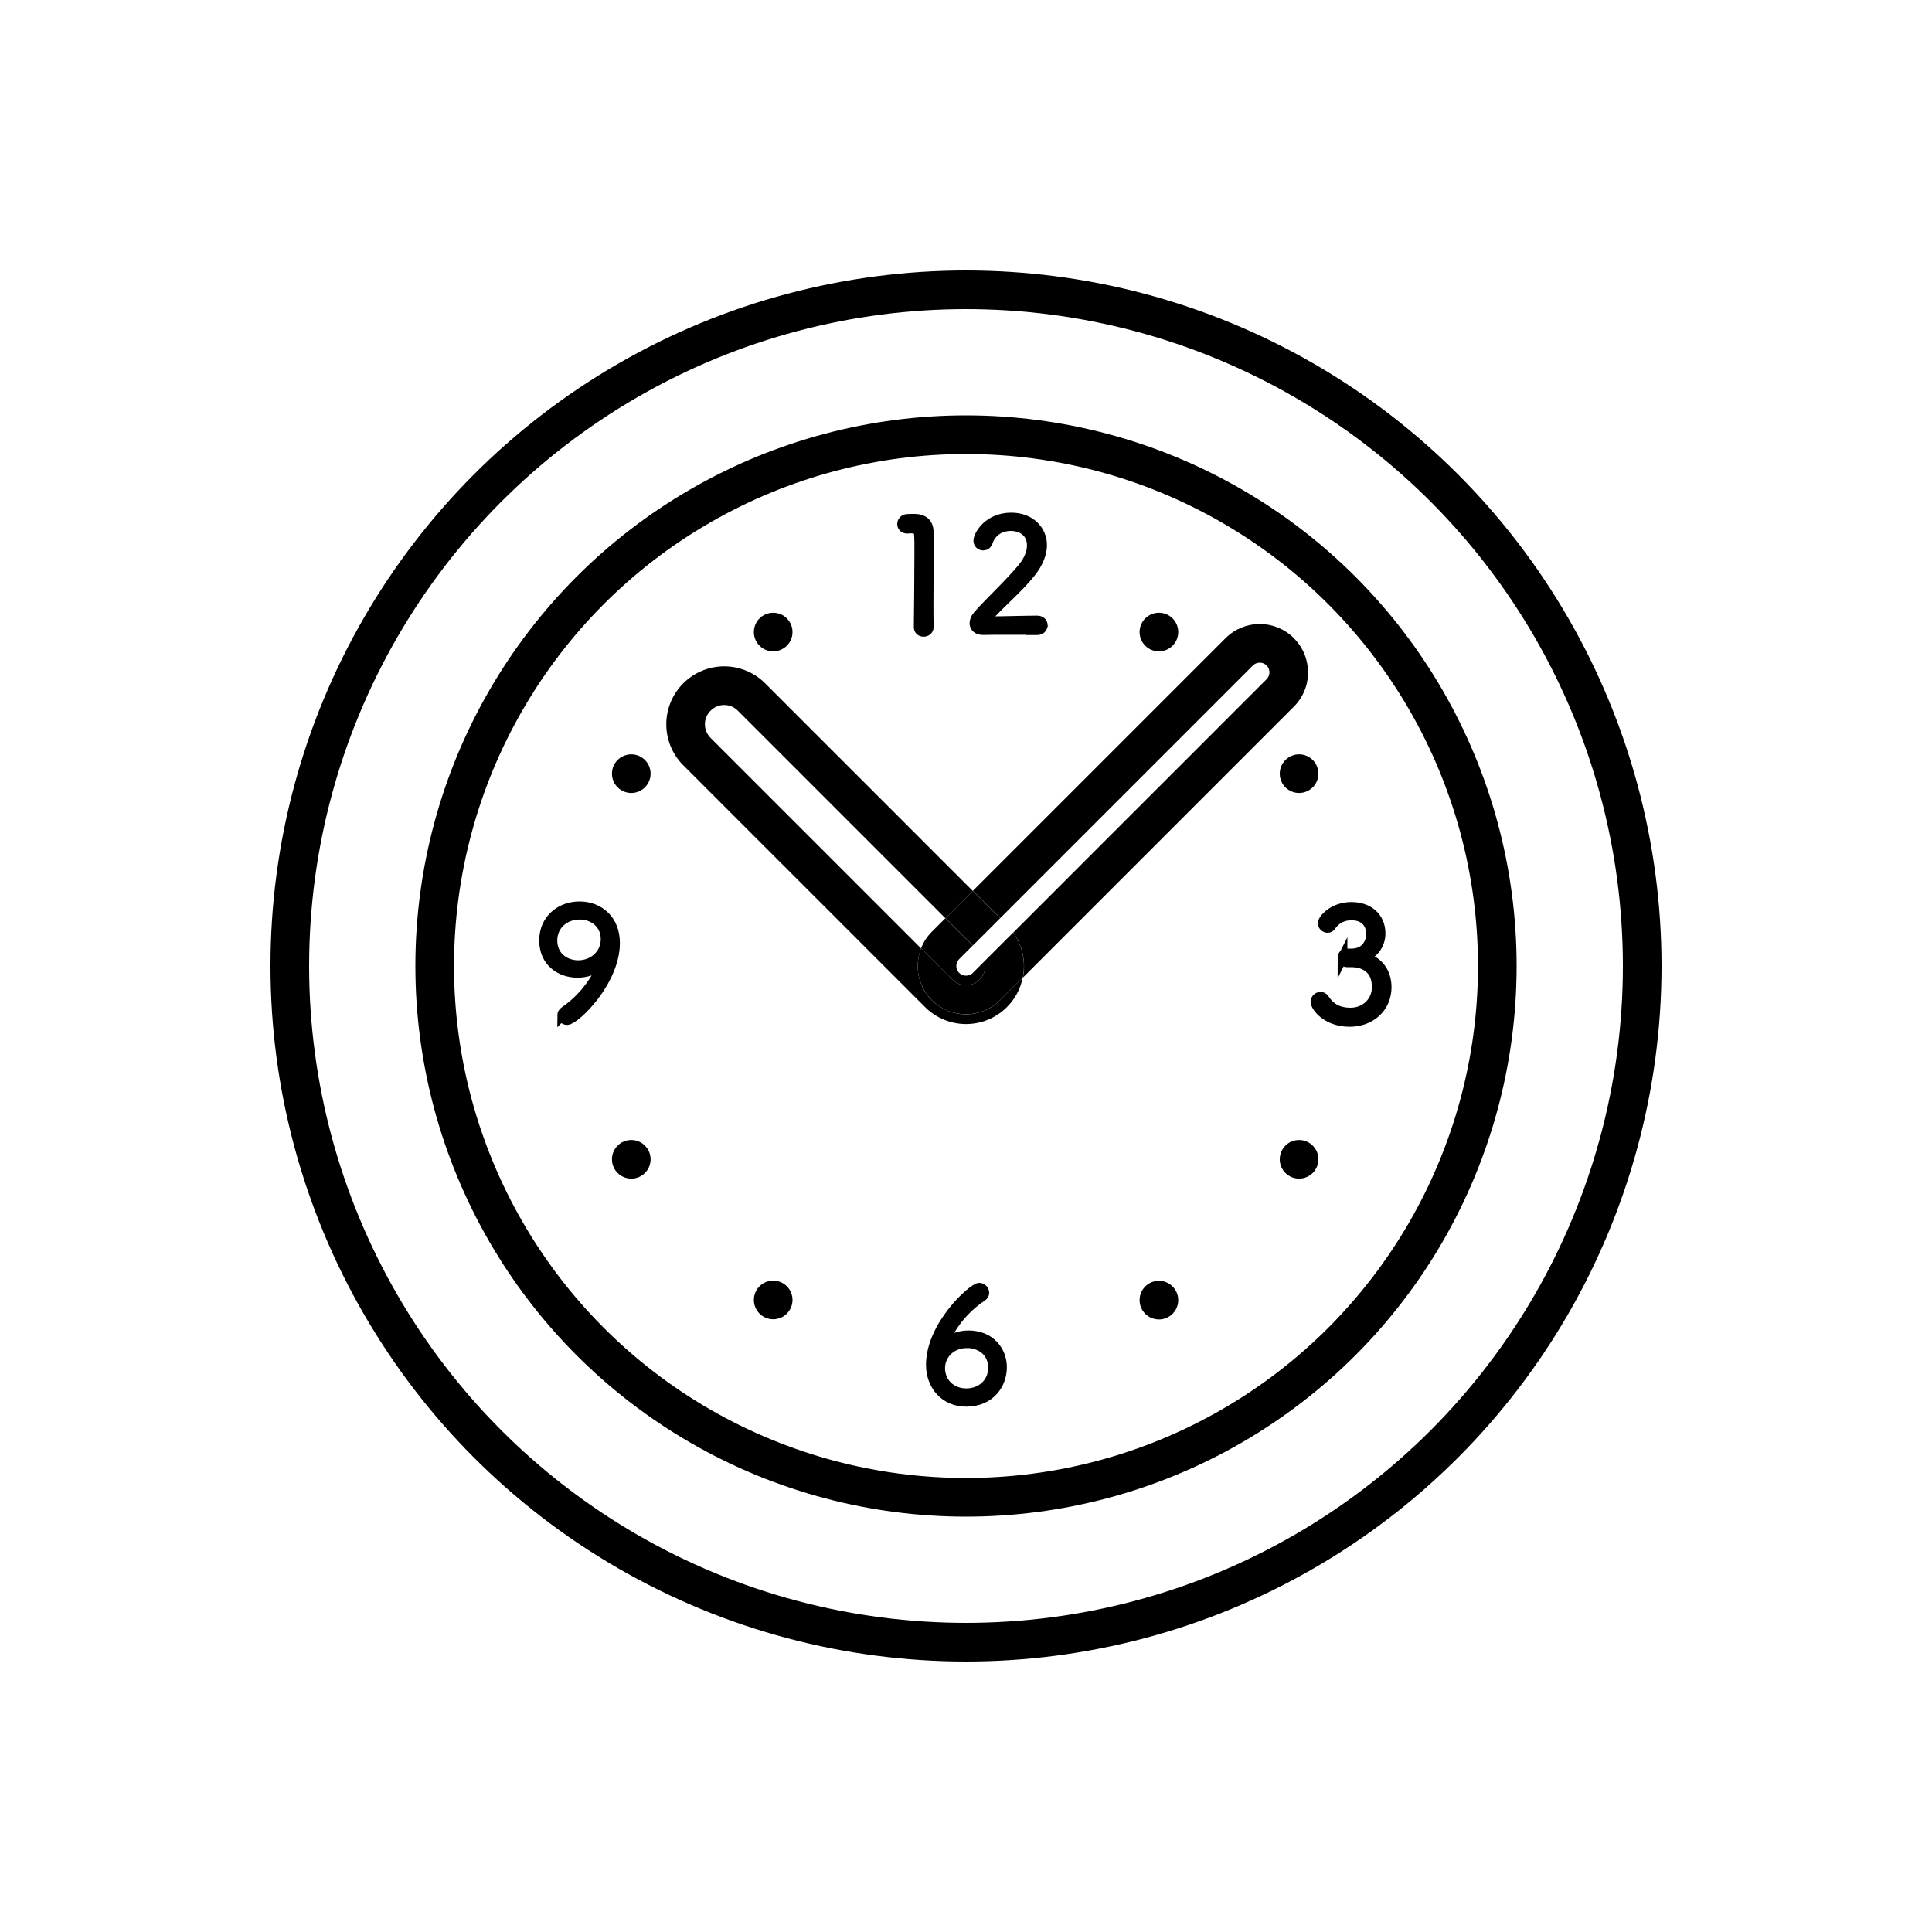 <?xml version="1.0" encoding="UTF-8"?>
<svg id="_レイヤー_2" data-name="レイヤー 2" xmlns="http://www.w3.org/2000/svg" viewBox="0 0 200 200">
  <defs>
    <style>
      .cls-1, .cls-2 {
        fill: none;
      }

      .cls-1, .cls-3 {
        stroke-width: 0px;
      }

      .cls-4 {
        stroke-miterlimit: 10;
      }

      .cls-4, .cls-2 {
        stroke: #000;
      }

      .cls-2 {
        stroke-linecap: round;
        stroke-linejoin: round;
        stroke-width: 4px;
      }
    </style>
  </defs>
  <g>
    <path class="cls-4" d="m96.15,64.9c0,.34-.27.51-.54.51-.26,0-.51-.16-.51-.48v-.02c.02-1.62.06-5.47.06-7.75,0-.8,0-1.39-.02-1.65-.03-.61-.19-.8-.83-.8-.11,0-.22,0-.37.02h-.05c-.34,0-.51-.24-.51-.48s.18-.51.51-.53c.32-.02.45-.02.78-.02.91,0,1.44.45,1.47,1.3.02.27.02.72.02,1.26,0,1.52-.03,3.89-.03,6.18,0,.83,0,1.67.02,2.43v.02Z"/>
    <path class="cls-4" d="m107.36,65.23c-.48-.02-1.62-.02-2.77-.02s-2.29,0-2.79.02h-.03c-.58,0-.9-.3-.9-.72,0-.24.11-.53.35-.8,1.2-1.39,3.12-3.12,4.58-4.87.7-.83,1.01-1.66,1.01-2.38,0-1.42-1.12-2-2.18-2-.93,0-1.95.46-2.35,1.62-.1.29-.3.4-.5.4-.26,0-.51-.19-.51-.51,0-.51.98-2.4,3.41-2.4,2,0,3.2,1.34,3.2,2.85,0,.85-.35,1.84-1.2,2.9-1.38,1.71-3.14,3.11-4.61,4.8-.02.02-.03.05-.03.06,0,.08.1.13.21.13,1.58,0,3.84-.08,5.11-.08.4,0,.59.24.59.5s-.21.51-.58.51h-.02Z"/>
  </g>
  <path class="cls-4" d="m100.04,145.12c-2.29,0-3.68-1.75-3.68-3.83,0-4.1,4.37-7.99,5.01-7.99.3,0,.53.26.53.53,0,.14-.06.29-.22.38-2.95,1.97-3.92,4.66-3.92,4.83t.02.03s.06-.02.13-.06c.7-.53,1.54-.78,2.35-.78,2.24,0,3.47,1.6,3.47,3.31s-1.18,3.57-3.68,3.57Zm.06-6.07c-1.6,0-2.77,1.14-2.77,2.59,0,1.36,1.02,2.59,2.71,2.59,1.5,0,2.75-1.04,2.75-2.63,0-1.9-1.58-2.56-2.69-2.56Z"/>
  <path class="cls-4" d="m58.19,105.13c0-.16.06-.32.26-.45,2.59-1.75,3.87-4.48,3.87-4.9,0-.03-.02-.03-.03-.03-.03,0-.08.03-.14.1-.59.58-1.47.86-2.37.86-1.74,0-3.46-1.1-3.46-3.35s1.76-3.54,3.67-3.54c2.03,0,3.68,1.41,3.68,3.79,0,4.02-4.15,7.99-4.96,7.99-.3,0-.51-.22-.51-.48Zm1.82-10.44c-1.58,0-2.82,1.1-2.82,2.66,0,1.71,1.34,2.56,2.67,2.56,1.57,0,2.83-1.14,2.83-2.69s-1.23-2.53-2.69-2.53Z"/>
  <path class="cls-4" d="m138.97,99.16c0-.24.14-.46.43-.46h.58c1.22-.03,1.95-.91,1.95-2.07,0-.48-.24-1.86-2.03-1.86-1.31,0-1.92.83-2.11,1.1-.1.14-.22.19-.37.19-.24,0-.5-.22-.5-.5,0-.35,1.02-1.68,2.99-1.68,1.75,0,3.01,1.07,3.01,2.75,0,1.04-.59,2.06-1.76,2.45,1.58.4,2.39,1.62,2.39,3.12,0,2.07-1.62,3.59-3.83,3.59-2.48,0-3.55-1.65-3.55-2.08,0-.3.27-.53.53-.53.14,0,.3.06.4.22.66,1.01,1.52,1.42,2.71,1.42,1.55,0,2.71-1.15,2.71-2.64,0-1.81-1.18-2.56-2.66-2.56h-.42c-.32,0-.46-.24-.46-.48Z"/>
  <circle class="cls-2" cx="100" cy="100" r="70"/>
  <circle class="cls-2" cx="100" cy="100" r="55"/>
  <g>
    <path class="cls-1" d="m104.88,96.54l26.23-26.23c.25-.25.29-.55.29-.71s-.04-.45-.29-.71c-.25-.26-.55-.29-.71-.29s-.45.04-.71.29l-26.15,26.15.71.71c.24.24.44.51.64.78Z"/>
    <path class="cls-1" d="m100.71,97.88l-1.41,1.41c-.25.25-.29.55-.29.71s.04.45.29.71c.25.26.55.29.71.29s.45-.04.71-.29l1.22-1.22c-.07-.28-.21-.6-.51-.9l-.71-.71Z"/>
    <path class="cls-1" d="m97.88,95.05l-21.49-21.49c-.51-.51-1.1-.59-1.41-.59s-.9.08-1.41.59c-.51.51-.59,1.11-.59,1.41s.08.9.59,1.41l21.79,21.79c.25-.63.62-1.22,1.11-1.71l1.41-1.41Z"/>
    <path class="cls-3" d="m100,105c-1.33,0-2.59-.52-3.54-1.46-.94-.94-1.46-2.2-1.46-3.54,0-.63.13-1.25.35-1.82l-21.79-21.79c-.51-.51-.59-1.1-.59-1.41s.08-.9.59-1.41c.51-.51,1.1-.59,1.41-.59s.9.08,1.41.59l21.49,21.49,2.83-2.83-21.49-21.49c-1.17-1.17-2.71-1.76-4.24-1.76s-3.07.59-4.24,1.76c-2.34,2.34-2.34,6.14,0,8.48l25.03,25.03c1.17,1.17,2.71,1.76,4.24,1.76s3.07-.59,4.24-1.76c.87-.87,1.41-1.93,1.63-3.05l-2.34,2.34c-.94.94-2.2,1.46-3.54,1.46Z"/>
    <path class="cls-3" d="m135.4,69.6c0-1.34-.52-2.59-1.46-3.54-1.95-1.95-5.12-1.95-7.07,0l-26.15,26.15,2.83,2.83,26.15-26.15c.25-.25.55-.29.71-.29s.45.04.71.29c.25.25.29.55.29.71s-.04.45-.29.71l-26.23,26.23c.98,1.38,1.32,3.07,1,4.66l28.06-28.06c.94-.94,1.46-2.2,1.46-3.54Z"/>
    <path class="cls-3" d="m100,101c-.15,0-.45-.04-.71-.29-.25-.25-.29-.55-.29-.71s.04-.45.29-.71l1.41-1.41-2.83-2.83-1.41,1.41c-.5.5-.87,1.08-1.11,1.71l3.24,3.24c.51.51,1.1.59,1.41.59s.9-.08,1.41-.59c.51-.51.59-1.11.59-1.41,0-.13-.02-.31-.07-.51l-1.22,1.22c-.25.25-.55.29-.71.29Z"/>
    <rect class="cls-3" x="98.71" y="93.05" width="4" height="4" transform="translate(-37.71 99.05) rotate(-45)"/>
    <path class="cls-3" d="m104.88,96.54l-2.95,2.95c.05.2.07.38.07.51,0,.31-.08.9-.59,1.41-.51.51-1.1.59-1.41.59s-.9-.08-1.41-.59l-3.24-3.24c-.22.57-.35,1.19-.35,1.82,0,1.34.52,2.59,1.46,3.54.94.94,2.2,1.46,3.54,1.46s2.59-.52,3.54-1.46l2.34-2.34c.32-1.59-.02-3.28-1-4.66Z"/>
  </g>
  <circle class="cls-3" cx="80.04" cy="65.43" r="2"/>
  <circle class="cls-3" cx="80.04" cy="134.57" r="2"/>
  <circle class="cls-3" cx="119.97" cy="65.43" r="2"/>
  <circle class="cls-3" cx="119.97" cy="134.59" r="2"/>
  <circle class="cls-3" cx="65.35" cy="80.09" r="2"/>
  <circle class="cls-3" cx="65.35" cy="120.01" r="2"/>
  <circle class="cls-3" cx="134.48" cy="80.09" r="2"/>
  <circle class="cls-3" cx="134.48" cy="120.01" r="2"/>
</svg>
